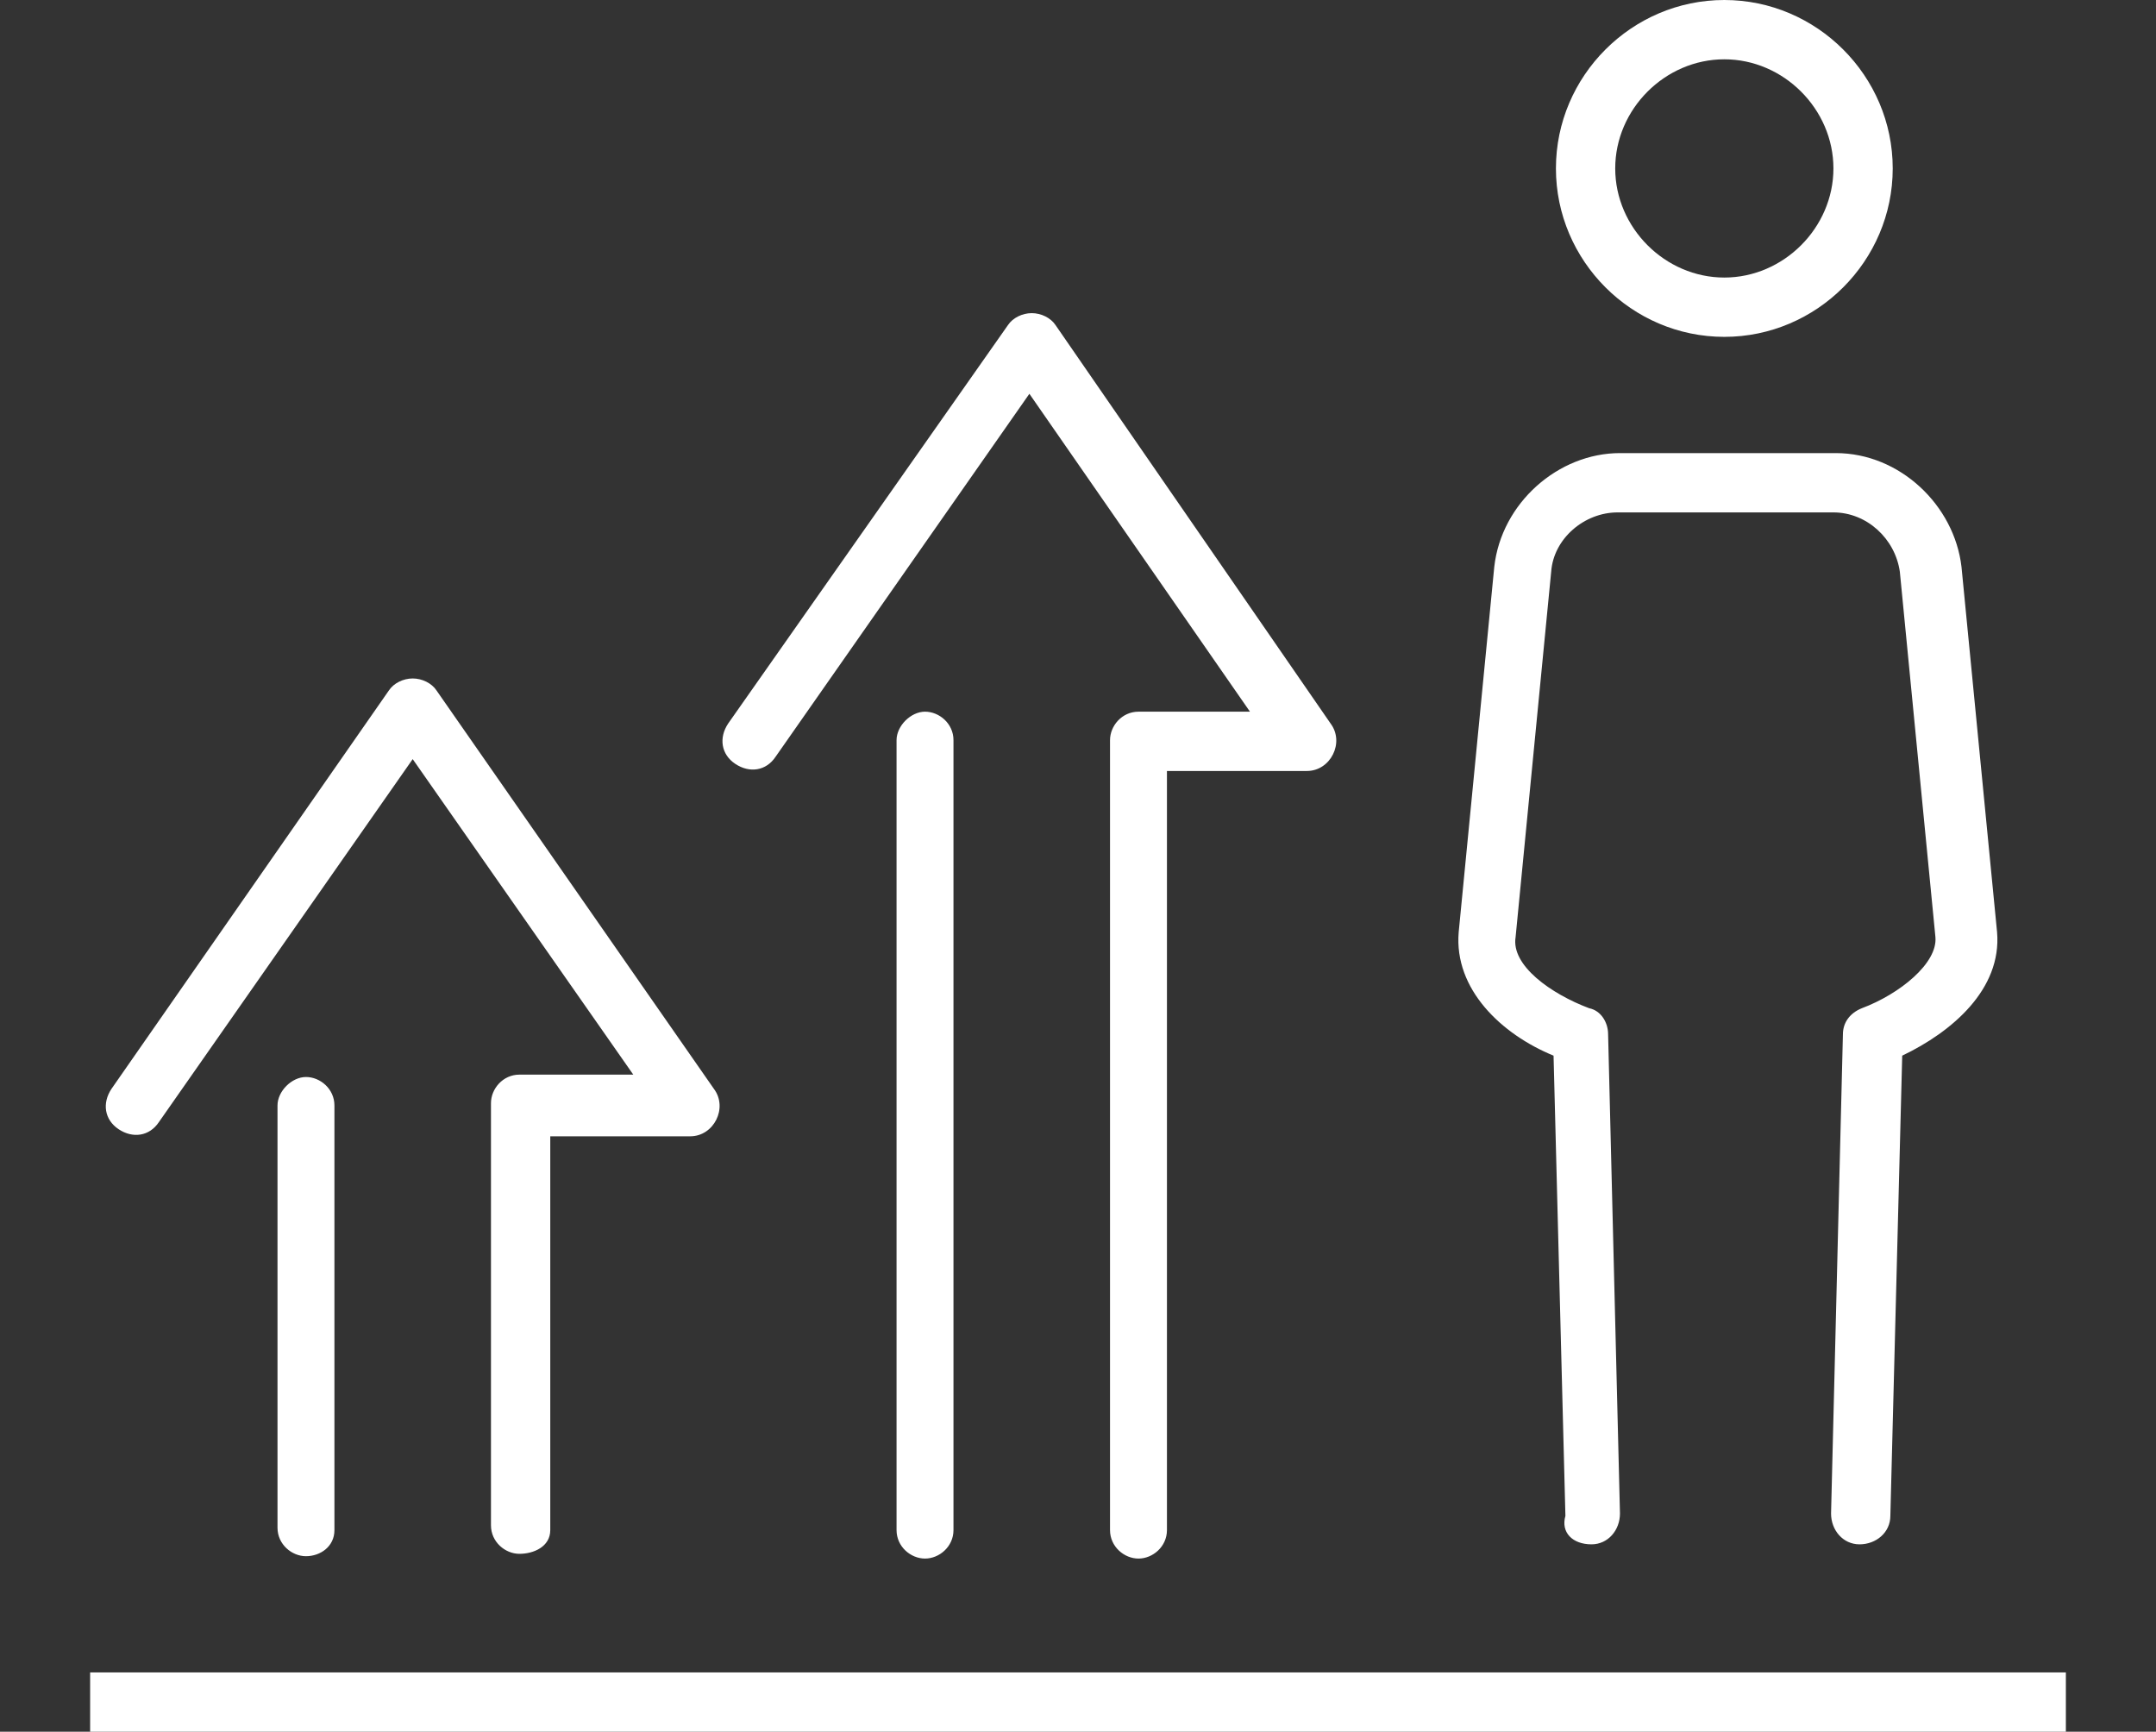 <?xml version="1.0" encoding="utf-8"?>
<!-- Generator: Adobe Illustrator 24.1.3, SVG Export Plug-In . SVG Version: 6.00 Build 0)  -->
<svg version="1.1" id="レイヤー_1" xmlns="http://www.w3.org/2000/svg" xmlns:xlink="http://www.w3.org/1999/xlink" x="0px"
	 y="0px" viewBox="0 0 90.9 73" style="enable-background:new 0 0 90.9 73;" xml:space="preserve">
<rect x="0" y="0" width="90.9" height="73" fill="#333333" stroke="none"/>
<style type="text/css">
	.st0{fill:#FFFFFF;}
</style>
<path class="st0" d="M87.1,73H3.8v-2.5h83.3V73z M79.8,7.1c0-3.9-3.2-7.1-7.1-7.1c-3.9,0-7.1,3.2-7.1,7.1c0,3.9,3.2,7.1,7.1,7.1
	C76.6,14.2,79.8,11,79.8,7.1z M77.3,7.1c0,2.5-2.1,4.6-4.6,4.6c-2.5,0-4.6-2.1-4.6-4.6s2.1-4.6,4.6-4.6C75.2,2.5,77.3,4.6,77.3,7.1z
	 M67.1,65.1c0.7,0,1.2-0.6,1.2-1.3l-0.5-20.2c0-0.5-0.3-1-0.8-1.1c-1.6-0.6-3.3-1.8-3.1-3l1.5-15.4c0.1-1.4,1.4-2.5,2.8-2.5h9.1
	c1.4,0,2.6,1.1,2.8,2.5l1.5,15.4c0.1,1.1-1.5,2.4-3.1,3c-0.5,0.2-0.8,0.6-0.8,1.1l-0.5,20.2c0,0.7,0.5,1.3,1.2,1.3
	c0.7,0,1.3-0.5,1.3-1.2l0.5-19.4c2.1-1,4.2-2.8,4-5.2l-1.5-15.4c-0.3-2.6-2.6-4.8-5.3-4.8h-9.1c-2.6,0-5,2.1-5.3,4.8l-1.5,15.4
	c-0.2,2.4,1.8,4.3,4,5.2l0.5,19.4C65.8,64.6,66.3,65.1,67.1,65.1C67,65.1,67,65.1,67.1,65.1z M14.1,64.5V46.6c0-0.7-0.6-1.2-1.2-1.2
	s-1.2,0.6-1.2,1.2v17.8c0,0.7,0.6,1.2,1.2,1.2S14.1,65.2,14.1,64.5z M23.2,64.5V47.9h5.9c0.5,0,0.9-0.3,1.1-0.7
	c0.2-0.4,0.2-0.9-0.1-1.3L18.4,29.1c-0.2-0.3-0.6-0.5-1-0.5c0,0,0,0,0,0c-0.4,0-0.8,0.2-1,0.5L4.7,45.9c-0.4,0.6-0.3,1.3,0.3,1.7
	c0.6,0.4,1.3,0.3,1.7-0.3L17.4,32l9.3,13.3h-4.8c-0.7,0-1.2,0.6-1.2,1.2v17.8c0,0.7,0.6,1.2,1.2,1.2S23.2,65.2,23.2,64.5z
	 M40.2,64.5V31.2c0-0.7-0.6-1.2-1.2-1.2s-1.2,0.6-1.2,1.2v33.3c0,0.7,0.6,1.2,1.2,1.2S40.2,65.2,40.2,64.5z M49.2,64.5v-32h5.9
	c0.5,0,0.9-0.3,1.1-0.7c0.2-0.4,0.2-0.9-0.1-1.3L44.5,13.7c-0.2-0.3-0.6-0.5-1-0.5h0c-0.4,0-0.8,0.2-1,0.5L30.7,30.5
	c-0.4,0.6-0.3,1.3,0.3,1.7c0.6,0.4,1.3,0.3,1.7-0.3l10.7-15.3L52.7,30H48c-0.7,0-1.2,0.6-1.2,1.2v33.3c0,0.7,0.6,1.2,1.2,1.2
	S49.2,65.2,49.2,64.5z"/>
</svg>
